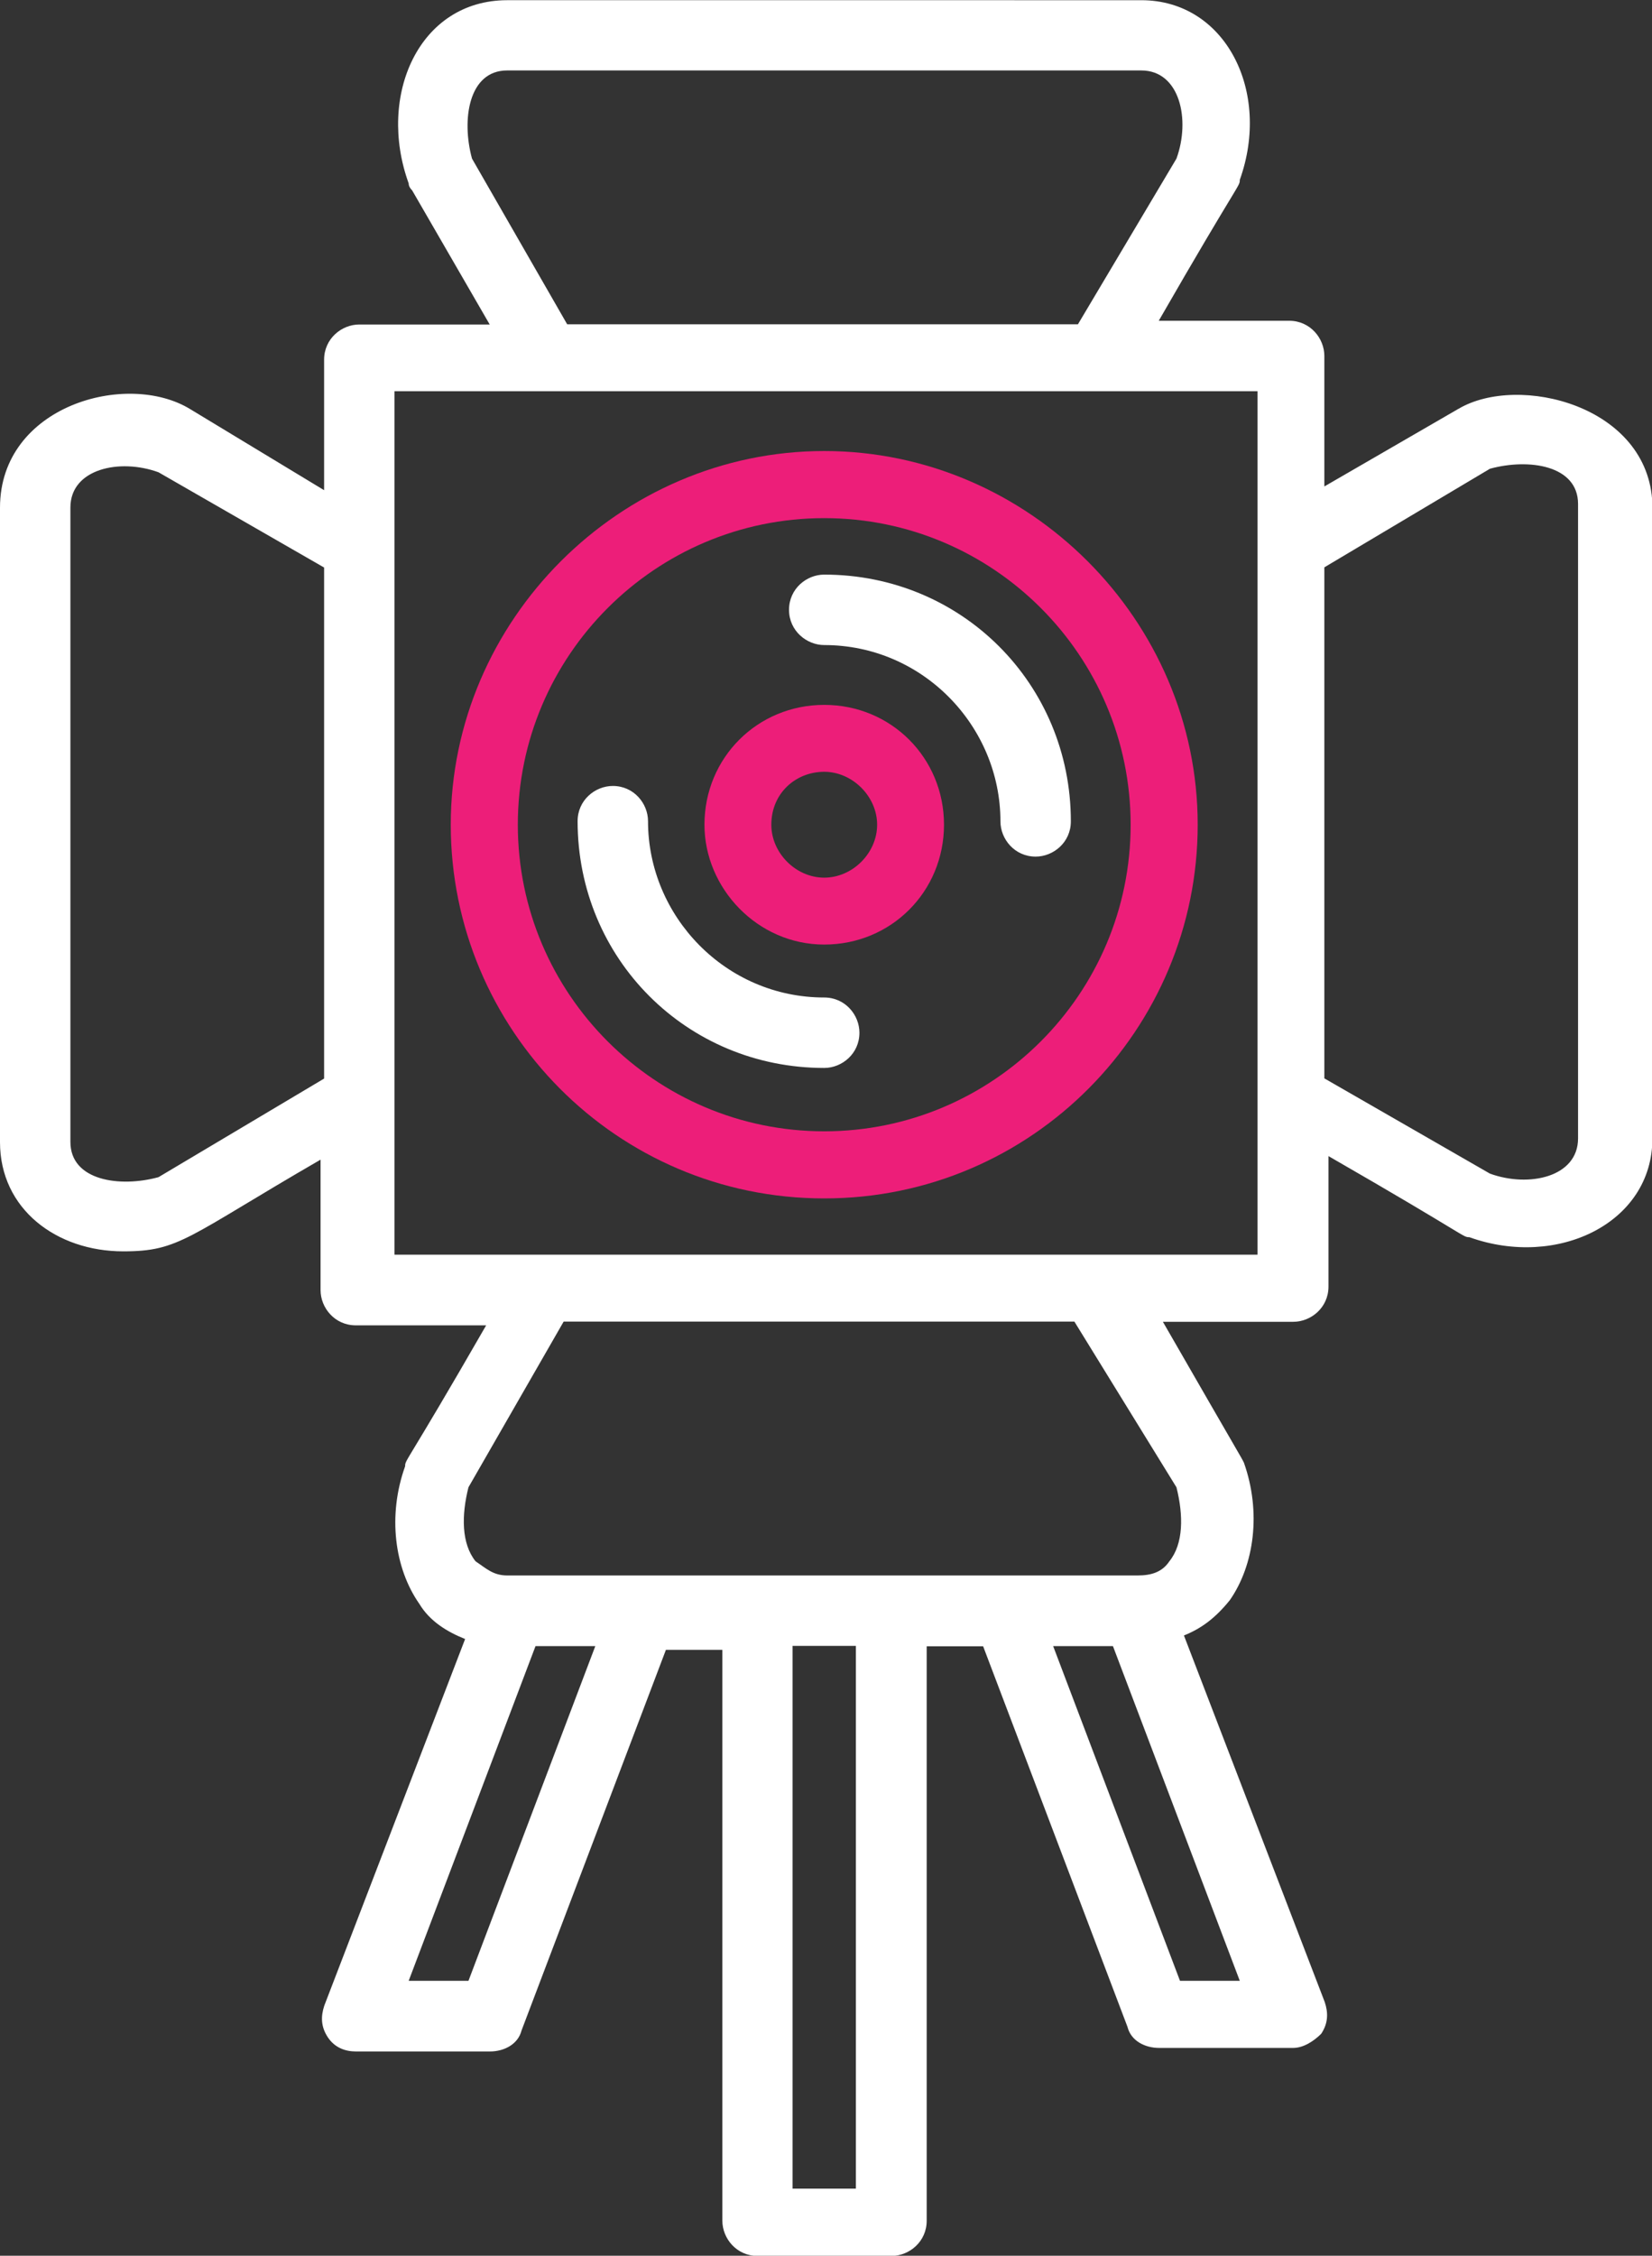 <?xml version="1.0" encoding="UTF-8"?>
<svg id="Vrstva_1" xmlns="http://www.w3.org/2000/svg" width="84" height="114.63" version="1.1" viewBox="0 0 84 114.63">
  <rect x="0" y="0" width="84" height="114.63" fill="#333333" stroke="none"/>
  <!-- Generator: Adobe Illustrator 29.3.0, SVG Export Plug-In . SVG Version: 2.1.0 Build 146)  -->
  <defs>
    <style>
      .st0 {
        fill: #ed1e79;
      }

      .st1 {
        fill: #fff;
      }
    </style>
  </defs>
  <path class="st0" d="M41.91,60.9c10.57,0,18.99-8.6,18.99-18.99s-8.6-18.99-18.99-18.99-18.99,8.6-18.99,18.99,8.42,18.99,18.99,18.99ZM41.91,26.33c8.6,0,15.58,6.99,15.58,15.58s-6.99,15.58-15.58,15.58-15.58-6.99-15.58-15.58,6.99-15.58,15.58-15.58Z"/>
  <path class="st1" d="M41.91,32.78c5.01,0,8.96,4.12,8.96,8.96,0,.9.72,1.79,1.79,1.79.9,0,1.79-.72,1.79-1.79,0-6.99-5.55-12.54-12.54-12.54-.9,0-1.79.72-1.79,1.79s.9,1.79,1.79,1.79Z"/>
  <path class="st1" d="M41.91,54.27c.9,0,1.79-.72,1.79-1.79,0-.9-.72-1.79-1.79-1.79-5.01,0-8.96-4.12-8.96-8.96,0-.9-.72-1.79-1.79-1.79-.9,0-1.79.72-1.79,1.79,0,6.99,5.55,12.54,12.54,12.54Z"/>
  <path class="st0" d="M41.91,48c3.4,0,6.09-2.69,6.09-6.09s-2.69-6.09-6.09-6.09-6.09,2.69-6.09,6.09c0,3.22,2.69,6.09,6.09,6.09ZM41.91,39.22c1.43,0,2.69,1.25,2.69,2.69s-1.25,2.69-2.69,2.69-2.69-1.25-2.69-2.69c0-1.61,1.25-2.69,2.69-2.69Z"/>
  <path class="st1" d="M74.15,20.78l-6.81,3.94v-6.63c0-.9-.72-1.79-1.79-1.79h-6.63c4.12-7.16,4.12-6.81,4.12-7.16,1.61-4.48-.72-9.13-5.01-9.13H25.79c-4.48,0-6.63,4.84-5.01,9.31q0,.18.18.36l3.94,6.81h-6.63c-.9,0-1.79.72-1.79,1.79v6.63l-6.81-4.12c-3.22-1.97-9.67-.18-9.67,5.01v32.24c0,3.4,2.87,5.55,6.27,5.55,2.87,0,3.22-.72,10.03-4.66v6.63c0,.9.72,1.79,1.79,1.79h6.63c-4.12,7.16-4.12,6.81-4.12,7.16-.9,2.51-.54,5.19.72,6.99.54.9,1.43,1.43,2.33,1.79l-7.16,18.63c-.18.54-.18,1.07.18,1.61s.9.72,1.43.72h6.81c.72,0,1.43-.36,1.61-1.07l7.34-19.34h2.87v29.01c0,.9.72,1.79,1.79,1.79h6.81c.9,0,1.79-.72,1.79-1.79v-29.19h2.87l7.34,19.34c.18.72.9,1.07,1.61,1.07h6.81c.54,0,1.07-.36,1.43-.72.36-.54.36-1.07.18-1.61l-7.16-18.63c.9-.36,1.61-.9,2.33-1.79,1.25-1.79,1.61-4.48.72-6.99-.18-.36,0,0-4.12-7.16h6.63c.9,0,1.79-.72,1.79-1.79v-6.63c7.16,4.12,6.81,4.12,7.16,4.12,4.48,1.61,9.31-.72,9.31-5.01V25.61c-.18-5.01-6.81-6.63-9.85-4.84ZM24,8.06c-.54-1.97-.18-4.48,1.79-4.48h32.24c1.97,0,2.51,2.51,1.79,4.48l-5.01,8.42h-25.97l-4.84-8.42ZM8.06,59.82c-1.97.54-4.48.18-4.48-1.79V25.79c0-1.97,2.51-2.51,4.48-1.79l8.42,4.84v25.97l-8.42,5.01ZM23.82,100.66h-3.04l6.45-17.01h3.04l-6.45,17.01ZM43.52,111.22h-3.22v-27.58h3.22v27.58ZM60,100.66l-6.45-17.01h3.04l6.45,17.01h-3.04ZM59.82,75.58c.36,1.43.36,2.87-.36,3.76-.36.54-.9.72-1.61.72H25.79c-.72,0-1.07-.36-1.61-.72-.72-.9-.72-2.33-.36-3.76l4.84-8.42h25.97l5.19,8.42ZM63.76,63.76H20.06V19.88h43.88v43.88h-.18ZM80.24,57.85c0,1.97-2.51,2.51-4.48,1.79l-8.42-4.84v-25.97l8.42-5.01c1.97-.54,4.48-.18,4.48,1.79v32.24Z"/>
</svg>